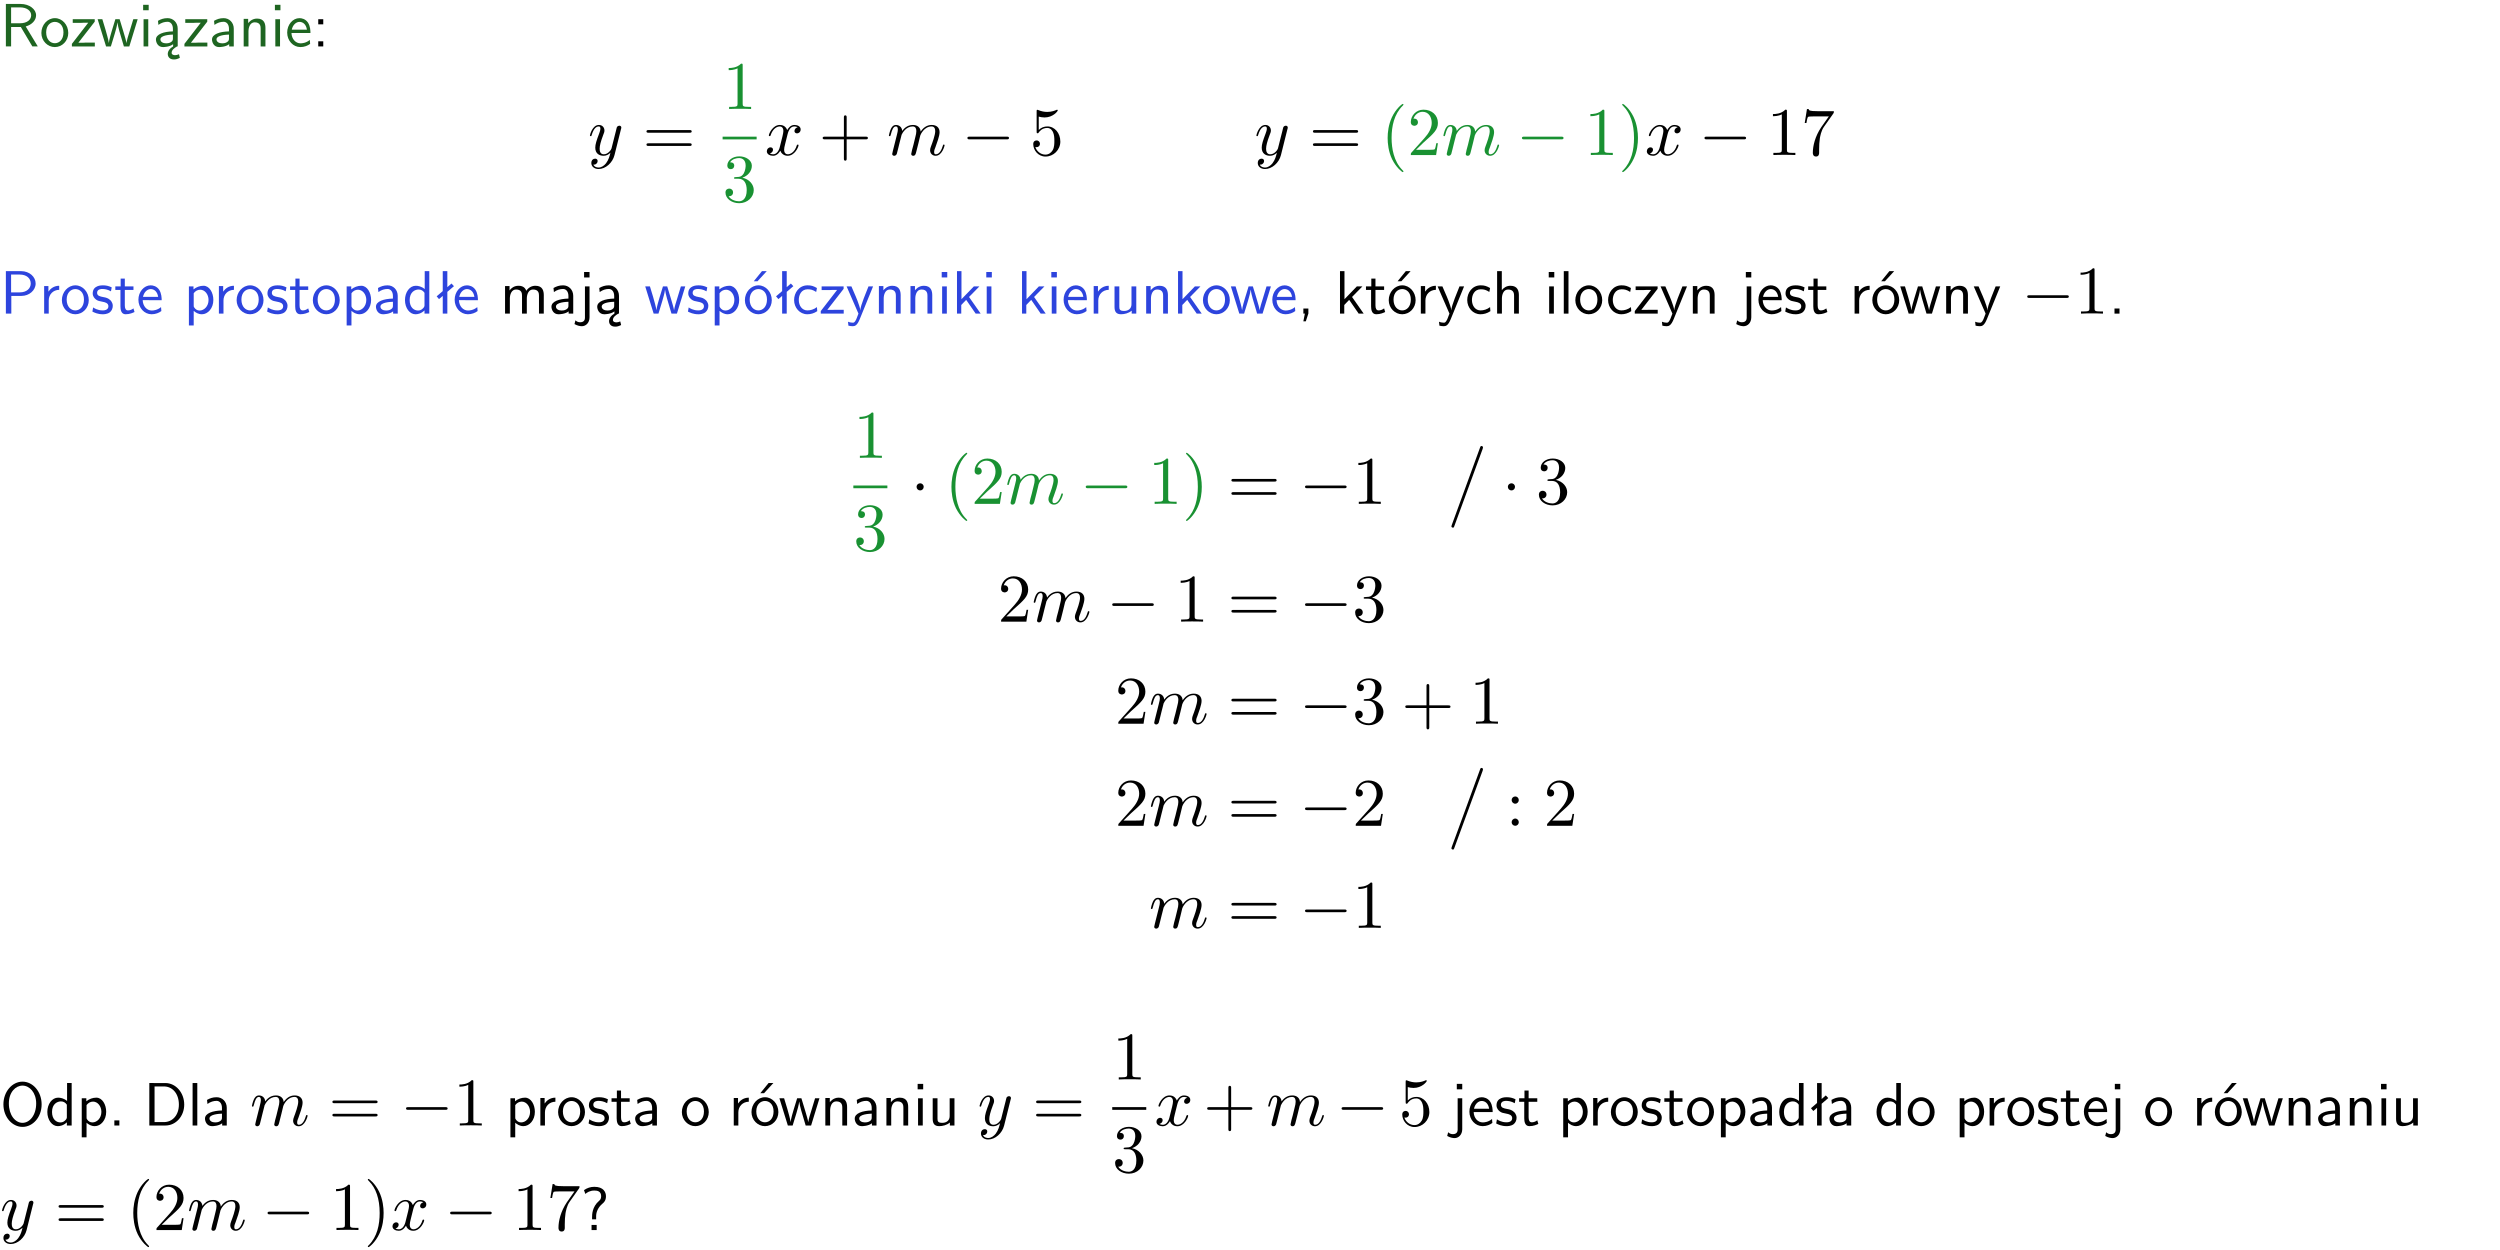 <?xml version="1.0" encoding="UTF-8"?>
<svg width="366pt" height="183pt" version="1.2" viewBox="0 0 366 183" xmlns="http://www.w3.org/2000/svg" xmlns:xlink="http://www.w3.org/1999/xlink">
 <defs>
  <symbol id="glyph0-1" overflow="visible">
   <path d="m3.766-2.922c0.922-0.266 1.516-0.906 1.516-1.641 0-0.875-0.969-1.656-2.266-1.656h-2.156v6.219h0.766v-2.844h1.422l1.688 2.844h0.797zm-2.141-0.469v-2.328h1.297c1.047 0 1.641 0.531 1.641 1.156 0 0.641-0.578 1.172-1.641 1.172z"/>
  </symbol>
  <symbol id="glyph0-2" overflow="visible">
   <path d="m4.203-1.969c0-1.203-0.891-2.172-1.953-2.172-1.109 0-1.984 1-1.984 2.172s0.922 2.062 1.969 2.062c1.078 0 1.969-0.906 1.969-2.062zm-1.969 1.5c-0.625 0-1.266-0.516-1.266-1.594s0.688-1.531 1.266-1.531c0.625 0 1.266 0.469 1.266 1.531s-0.609 1.594-1.266 1.594z"/>
  </symbol>
  <symbol id="glyph0-3" overflow="visible">
   <path d="m3.594-3.625v-0.359h-3.219v0.531h1.25c0.109 0 0.219-0.016 0.328-0.016h0.688l-2.391 3.094v0.375h3.359v-0.562h-1.328c-0.109 0-0.203 0.016-0.312 0.016h-0.766z"/>
  </symbol>
  <symbol id="glyph0-4" overflow="visible">
   <path d="m5.984-3.984h-0.641l-0.578 1.906c-0.109 0.312-0.375 1.203-0.422 1.594-0.031-0.281-0.266-1.078-0.422-1.594l-0.578-1.906h-0.625l-0.516 1.688c-0.094 0.312-0.406 1.344-0.438 1.797-0.047-0.422-0.344-1.438-0.484-1.938l-0.469-1.547h-0.688l1.234 3.984h0.703c0.047-0.141 0.359-1.141 0.562-1.844 0.125-0.422 0.375-1.297 0.391-1.641h0.016c0.016 0.25 0.172 0.875 0.281 1.266l0.656 2.219h0.797z"/>
  </symbol>
  <symbol id="glyph0-5" overflow="visible">
   <path d="m1.469-6.094h-0.812v0.797h0.812zm-0.062 2.109h-0.688v3.984h0.688z"/>
  </symbol>
  <symbol id="glyph0-6" overflow="visible">
   <path d="m2.875-1.188c0 0.172 0 0.391-0.297 0.562-0.266 0.172-0.609 0.172-0.703 0.172-0.438 0-0.828-0.203-0.828-0.578 0-0.625 1.453-0.688 1.828-0.703zm-0.188 2.125c0-0.406 0.375-0.703 0.797-0.938h0.094v-2.594c0-0.906-0.656-1.547-1.484-1.547-0.578 0-0.984 0.156-1.406 0.391l0.062 0.594c0.453-0.328 0.906-0.453 1.344-0.453 0.422 0 0.781 0.359 0.781 1.031v0.375c-1.344 0.031-2.484 0.406-2.484 1.188 0 0.391 0.25 1.109 1.031 1.109 0.125 0 0.969-0.016 1.484-0.422v0.328c-0.453 0.25-0.812 0.688-0.781 1.141 0.016 0.391 0.281 0.766 0.891 0.766 0.297 0 0.516-0.062 0.875-0.234l-0.125-0.531c-0.203 0.094-0.406 0.141-0.594 0.141-0.25-0.031-0.469-0.078-0.484-0.344z"/>
  </symbol>
  <symbol id="glyph0-7" overflow="visible">
   <path d="m3.578-2.594c0-0.906-0.656-1.547-1.484-1.547-0.578 0-0.984 0.156-1.406 0.391l0.062 0.594c0.453-0.328 0.906-0.453 1.344-0.453 0.422 0 0.781 0.359 0.781 1.031v0.375c-1.344 0.031-2.484 0.406-2.484 1.188 0 0.391 0.25 1.109 1.031 1.109 0.125 0 0.969-0.016 1.484-0.422v0.328h0.672zm-0.703 1.406c0 0.172 0 0.391-0.297 0.562-0.266 0.172-0.609 0.172-0.703 0.172-0.438 0-0.828-0.203-0.828-0.578 0-0.625 1.453-0.688 1.828-0.703z"/>
  </symbol>
  <symbol id="glyph0-8" overflow="visible">
   <path d="m3.906-2.672c0-0.594-0.141-1.406-1.234-1.406-0.812 0-1.25 0.609-1.297 0.672v-0.625h-0.656v4.031h0.703v-2.203c0-0.594 0.234-1.328 0.906-1.328 0.859 0 0.875 0.641 0.875 0.922v2.609h0.703z"/>
  </symbol>
  <symbol id="glyph0-9" overflow="visible">
   <path d="m3.719-1.969c0-0.297-0.016-0.969-0.359-1.516-0.375-0.547-0.922-0.656-1.25-0.656-0.984 0-1.797 0.953-1.797 2.109 0 1.188 0.859 2.125 1.938 2.125 0.562 0 1.078-0.203 1.422-0.469l-0.047-0.578c-0.562 0.469-1.156 0.5-1.359 0.5-0.719 0-1.297-0.625-1.328-1.516zm-2.734-0.484c0.141-0.688 0.625-1.141 1.125-1.141 0.469 0 0.969 0.312 1.094 1.141z"/>
  </symbol>
  <symbol id="glyph0-10" overflow="visible">
   <path d="m1.609-3.984h-0.734v0.75h0.734zm-0.734 3.234v0.75h0.734v-0.75z"/>
  </symbol>
  <symbol id="glyph0-11" overflow="visible">
   <path d="m3.156-2.594c1.109 0 2.062-0.812 2.062-1.812 0-0.969-0.891-1.812-2.125-1.812h-2.234v6.219h0.797v-2.594zm-0.266-3.125c1 0 1.609 0.547 1.609 1.312 0 0.703-0.578 1.297-1.609 1.297h-1.266v-2.609z"/>
  </symbol>
  <symbol id="glyph0-12" overflow="visible">
   <path d="m1.406-1.922c0-0.891 0.641-1.547 1.531-1.562v-0.594c-0.797 0-1.297 0.453-1.578 0.859v-0.812h-0.625v4.031h0.672z"/>
  </symbol>
  <symbol id="glyph0-13" overflow="visible">
   <path d="m3.078-3.844c-0.469-0.219-0.828-0.297-1.297-0.297-0.219 0-1.484 0-1.484 1.188 0 0.438 0.266 0.719 0.484 0.891 0.281 0.203 0.469 0.234 0.969 0.328 0.328 0.062 0.844 0.172 0.844 0.656 0 0.609-0.703 0.609-0.844 0.609-0.734 0-1.234-0.328-1.391-0.438l-0.109 0.609c0.281 0.141 0.781 0.391 1.516 0.391 0.156 0 0.641 0 1.031-0.281 0.281-0.219 0.438-0.578 0.438-0.953 0-0.5-0.344-0.812-0.359-0.828-0.344-0.312-0.594-0.375-1.031-0.453-0.5-0.094-0.906-0.188-0.906-0.625 0-0.562 0.641-0.562 0.75-0.562 0.297 0 0.766 0.047 1.281 0.344z"/>
  </symbol>
  <symbol id="glyph0-14" overflow="visible">
   <path d="m1.562-3.469h1.266v-0.516h-1.266v-1.141h-0.609v1.141h-0.781v0.516h0.75v2.406c0 0.531 0.125 1.156 0.75 1.156s1.078-0.219 1.312-0.328l-0.156-0.531c-0.234 0.188-0.516 0.297-0.797 0.297-0.344 0-0.469-0.281-0.469-0.75z"/>
  </symbol>
  <symbol id="glyph0-15" overflow="visible">
   <path d="m1.438-0.406c0.281 0.25 0.672 0.5 1.203 0.5 0.875 0 1.672-0.875 1.672-2.094 0-1.078-0.578-2.078-1.438-2.078-0.531 0-1.047 0.188-1.469 0.531v-0.438h-0.672v5.719h0.703zm0-2.578c0.219-0.312 0.562-0.516 0.953-0.516 0.672 0 1.219 0.672 1.219 1.5 0 0.922-0.641 1.547-1.312 1.547-0.344 0-0.594-0.172-0.766-0.422-0.094-0.125-0.094-0.141-0.094-0.312z"/>
  </symbol>
  <symbol id="glyph0-16" overflow="visible">
   <path d="m3.891-6.219h-0.672v2.625c-0.469-0.391-0.969-0.484-1.312-0.484-0.891 0-1.578 0.938-1.578 2.094 0 1.172 0.688 2.078 1.531 2.078 0.297 0 0.828-0.078 1.328-0.562v0.469h0.703zm-0.703 4.969c0 0.125 0 0.297-0.297 0.547-0.203 0.188-0.422 0.25-0.656 0.25-0.562 0-1.219-0.422-1.219-1.531 0-1.188 0.781-1.547 1.312-1.547 0.391 0 0.672 0.203 0.859 0.484z"/>
  </symbol>
  <symbol id="glyph0-17" overflow="visible">
   <path d="m2.516-4.406-0.609 0.531v-2.344h-0.672v2.922l-0.891 0.766 0.344 0.406 0.547-0.469v2.594h0.672v-3.188l0.969-0.828z"/>
  </symbol>
  <symbol id="glyph0-18" overflow="visible">
   <path d="m6.391-2.672c0-0.609-0.141-1.406-1.219-1.406-0.547 0-1.016 0.25-1.344 0.734-0.234-0.688-0.859-0.734-1.141-0.734-0.656 0-1.078 0.359-1.312 0.688v-0.641h-0.656v4.031h0.703v-2.203c0-0.609 0.25-1.328 0.906-1.328 0.844 0 0.875 0.578 0.875 0.922v2.609h0.703v-2.203c0-0.609 0.25-1.328 0.906-1.328 0.844 0 0.875 0.578 0.875 0.922v2.609h0.703z"/>
  </symbol>
  <symbol id="glyph0-19" overflow="visible">
   <path d="m1.656-6.094h-0.797v0.797h0.797zm-2.203 7.625c0.438 0.25 0.844 0.312 1.078 0.312 0.562 0 1.125-0.469 1.125-1.312v-4.516h-0.672v4.594c0 0.578-0.453 0.656-0.703 0.656-0.266 0-0.5-0.094-0.688-0.281z"/>
  </symbol>
  <symbol id="glyph0-20" overflow="visible">
   <path d="m4.203-1.969c0-1.203-0.891-2.172-1.953-2.172-1.109 0-1.984 1-1.984 2.172s0.922 2.062 1.969 2.062c1.078 0 1.969-0.906 1.969-2.062zm-1.969 1.5c-0.625 0-1.266-0.516-1.266-1.594s0.688-1.531 1.266-1.531c0.625 0 1.266 0.469 1.266 1.531s-0.609 1.594-1.266 1.594zm1.234-5.75h-0.703l-1.203 1.484h0.547z"/>
  </symbol>
  <symbol id="glyph0-21" overflow="visible">
   <path d="m3.672-3.75c-0.531-0.297-0.828-0.391-1.375-0.391-1.25 0-1.969 1.094-1.969 2.156 0 1.109 0.812 2.078 1.938 2.078 0.484 0 0.969-0.125 1.453-0.453l-0.047-0.594c-0.469 0.359-0.953 0.484-1.406 0.484-0.734 0-1.25-0.656-1.25-1.531 0-0.703 0.344-1.562 1.297-1.562 0.453 0 0.766 0.078 1.25 0.391z"/>
  </symbol>
  <symbol id="glyph0-22" overflow="visible">
   <path d="m4-3.984h-0.672c-1.172 2.859-1.188 3.266-1.188 3.469h-0.016c-0.047-0.594-0.766-2.266-0.812-2.344l-0.484-1.125h-0.703l1.734 3.984c-0.094 0.281-0.281 0.719-0.312 0.812-0.234 0.516-0.391 0.516-0.516 0.516-0.141 0-0.438-0.031-0.703-0.141l0.062 0.578c0.188 0.047 0.438 0.078 0.641 0.078 0.312 0 0.641-0.109 1.016-1.031z"/>
  </symbol>
  <symbol id="glyph0-23" overflow="visible">
   <path d="m2.516-2.438 1.516-1.547h-0.812l-1.812 1.875v-4.109h-0.656v6.219h0.625v-1.266l0.719-0.75 1.391 2.016h0.734z"/>
  </symbol>
  <symbol id="glyph0-24" overflow="visible">
   <path d="m3.906-3.984h-0.703v2.609c0 0.672-0.5 0.984-1.078 0.984-0.641 0-0.703-0.234-0.703-0.625v-2.969h-0.703v3c0 0.656 0.219 1.078 0.953 1.078 0.484 0 1.125-0.141 1.562-0.531v0.438h0.672z"/>
  </symbol>
  <symbol id="glyph0-25" overflow="visible">
   <path d="m1.609-0.016v-0.734h-0.734v0.75h0.219l-0.219 1.125h0.359z"/>
  </symbol>
  <symbol id="glyph0-26" overflow="visible">
   <path d="m3.906-2.672c0-0.594-0.141-1.406-1.234-1.406-0.562 0-0.984 0.281-1.266 0.641v-2.781h-0.688v6.219h0.703v-2.203c0-0.594 0.234-1.328 0.906-1.328 0.859 0 0.875 0.641 0.875 0.922v2.609h0.703z"/>
  </symbol>
  <symbol id="glyph0-27" overflow="visible">
   <path d="m1.406-6.219h-0.688v6.219h0.688z"/>
  </symbol>
  <symbol id="glyph0-28" overflow="visible">
   <path d="m1.609-0.75h-0.734v0.75h0.734z"/>
  </symbol>
  <symbol id="glyph0-29" overflow="visible">
   <path d="m6.094-3.094c0-1.891-1.297-3.328-2.797-3.328-1.516 0-2.797 1.469-2.797 3.328 0 1.906 1.328 3.297 2.797 3.297 1.5 0 2.797-1.406 2.797-3.297zm-2.797 2.703c-1.047 0-2-1.109-2-2.844 0-1.641 0.984-2.609 2-2.609 1.031 0 2 1.016 2 2.609 0 1.75-0.969 2.844-2 2.844z"/>
  </symbol>
  <symbol id="glyph0-30" overflow="visible">
   <path d="m0.859-6.219v6.219h2.359c1.531 0 2.75-1.359 2.75-3.062 0-1.734-1.219-3.156-2.766-3.156zm0.766 5.719v-5.219h1.375c1.266 0 2.188 1.078 2.188 2.656 0 1.531-0.922 2.562-2.188 2.562z"/>
  </symbol>
  <symbol id="glyph0-31" overflow="visible">
   <path d="m2.281-2.047c0-0.625 0.312-1.297 0.922-1.812 0.172-0.141 0.516-0.422 0.516-1.078 0-0.609-0.359-1.391-1.703-1.391-0.547 0-1.031 0.156-1.516 0.484l0.203 0.562c0.219-0.203 0.656-0.5 1.312-0.5 0.422 0 1 0.078 1 0.844 0 0.406-0.188 0.562-0.312 0.672-1.016 0.875-1.016 2.016-1.016 2.406v0.297h0.594zm-0.672 2.047h0.75v-0.75h-0.75z"/>
  </symbol>
  <symbol id="glyph1-1" overflow="visible">
   <path d="m4.844-3.797c0.047-0.141 0.047-0.156 0.047-0.234 0-0.172-0.141-0.266-0.297-0.266-0.094 0-0.25 0.062-0.344 0.203-0.016 0.062-0.109 0.359-0.141 0.547-0.078 0.25-0.141 0.531-0.203 0.797l-0.453 1.797c-0.031 0.141-0.469 0.844-1.125 0.844-0.5 0-0.609-0.438-0.609-0.812 0-0.453 0.172-1.078 0.5-1.953 0.156-0.406 0.203-0.516 0.203-0.719 0-0.438-0.312-0.812-0.812-0.812-0.953 0-1.312 1.453-1.312 1.531 0 0.109 0.094 0.109 0.109 0.109 0.109 0 0.109-0.031 0.156-0.188 0.281-0.938 0.672-1.234 1.016-1.234 0.078 0 0.25 0 0.25 0.312 0 0.25-0.109 0.516-0.172 0.703-0.406 1.062-0.578 1.625-0.578 2.094 0 0.891 0.625 1.188 1.219 1.188 0.391 0 0.719-0.172 1-0.453-0.125 0.516-0.25 1.016-0.641 1.547-0.266 0.328-0.641 0.625-1.094 0.625-0.141 0-0.594-0.031-0.766-0.422 0.156 0 0.297 0 0.422-0.125 0.109-0.078 0.203-0.219 0.203-0.406 0-0.312-0.266-0.344-0.359-0.344-0.234 0-0.562 0.156-0.562 0.641 0 0.5 0.438 0.875 1.062 0.875 1.016 0 2.047-0.906 2.328-2.031z"/>
  </symbol>
  <symbol id="glyph1-2" overflow="visible">
   <path d="m3.328-3.016c0.062-0.25 0.297-1.172 0.984-1.172 0.047 0 0.297 0 0.5 0.125-0.281 0.062-0.469 0.297-0.469 0.547 0 0.156 0.109 0.344 0.375 0.344 0.219 0 0.531-0.172 0.531-0.578 0-0.516-0.578-0.656-0.922-0.656-0.578 0-0.922 0.531-1.047 0.75-0.25-0.656-0.781-0.75-1.078-0.75-1.031 0-1.609 1.281-1.609 1.531 0 0.109 0.109 0.109 0.125 0.109 0.078 0 0.109-0.031 0.125-0.109 0.344-1.062 1-1.312 1.344-1.312 0.188 0 0.531 0.094 0.531 0.672 0 0.312-0.172 0.969-0.531 2.375-0.156 0.609-0.516 1.031-0.953 1.031-0.062 0-0.281 0-0.5-0.125 0.25-0.062 0.469-0.266 0.469-0.547 0-0.266-0.219-0.344-0.359-0.344-0.312 0-0.547 0.25-0.547 0.578 0 0.453 0.484 0.656 0.922 0.656 0.672 0 1.031-0.703 1.047-0.75 0.125 0.359 0.484 0.75 1.078 0.75 1.031 0 1.594-1.281 1.594-1.531 0-0.109-0.078-0.109-0.109-0.109-0.094 0-0.109 0.047-0.141 0.109-0.328 1.078-1 1.312-1.312 1.312-0.391 0-0.547-0.312-0.547-0.656 0-0.219 0.047-0.438 0.156-0.875z"/>
  </symbol>
  <symbol id="glyph1-3" overflow="visible">
   <path d="m0.875-0.594c-0.031 0.156-0.094 0.391-0.094 0.438 0 0.172 0.141 0.266 0.297 0.266 0.125 0 0.297-0.078 0.375-0.281 0-0.016 0.125-0.484 0.188-0.734 0.062-0.297 0.141-0.594 0.219-0.891 0.047-0.234 0.109-0.453 0.172-0.672 0.031-0.172 0.109-0.469 0.125-0.5 0.141-0.312 0.672-1.219 1.625-1.219 0.453 0 0.531 0.375 0.531 0.703 0 0.25-0.062 0.531-0.141 0.828-0.125 0.5-0.172 0.703-0.281 1.156-0.109 0.359-0.109 0.422-0.203 0.75-0.031 0.203-0.125 0.547-0.125 0.594 0 0.172 0.141 0.266 0.281 0.266 0.312 0 0.375-0.25 0.453-0.562 0.141-0.562 0.516-2.016 0.594-2.406 0.031-0.125 0.562-1.328 1.656-1.328 0.422 0 0.531 0.344 0.531 0.703 0 0.562-0.422 1.703-0.625 2.234-0.078 0.234-0.125 0.344-0.125 0.547 0 0.469 0.344 0.812 0.812 0.812 0.938 0 1.312-1.453 1.312-1.531 0-0.109-0.094-0.109-0.125-0.109-0.094 0-0.094 0.031-0.141 0.188-0.156 0.531-0.469 1.234-1.016 1.234-0.172 0-0.25-0.094-0.25-0.328 0-0.25 0.094-0.484 0.188-0.703 0.188-0.531 0.609-1.625 0.609-2.203 0-0.641-0.406-1.062-1.156-1.062-0.734 0-1.25 0.438-1.625 0.969 0-0.125-0.031-0.469-0.312-0.703-0.25-0.219-0.562-0.266-0.812-0.266-0.906 0-1.391 0.641-1.562 0.875-0.047-0.578-0.469-0.875-0.922-0.875s-0.641 0.391-0.734 0.562c-0.172 0.359-0.297 0.938-0.297 0.969 0 0.109 0.094 0.109 0.109 0.109 0.109 0 0.109-0.016 0.172-0.234 0.172-0.703 0.375-1.188 0.734-1.188 0.156 0 0.297 0.078 0.297 0.453 0 0.219-0.031 0.328-0.156 0.844z"/>
  </symbol>
  <symbol id="glyph2-1" overflow="visible">
   <path d="m6.844-3.266c0.156 0 0.344 0 0.344-0.188 0-0.203-0.188-0.203-0.328-0.203h-5.969c-0.141 0-0.328 0-0.328 0.203 0 0.188 0.188 0.188 0.328 0.188zm0.016 1.938c0.141 0 0.328 0 0.328-0.203 0-0.188-0.188-0.188-0.344-0.188h-5.953c-0.141 0-0.328 0-0.328 0.188 0 0.203 0.188 0.203 0.328 0.203z"/>
  </symbol>
  <symbol id="glyph2-2" overflow="visible">
   <path d="m2.938-6.375c0-0.25 0-0.266-0.234-0.266-0.625 0.641-1.5 0.641-1.812 0.641v0.312c0.203 0 0.781 0 1.297-0.266v5.172c0 0.359-0.031 0.469-0.922 0.469h-0.312v0.312c0.344-0.031 1.203-0.031 1.609-0.031 0.391 0 1.266 0 1.609 0.031v-0.312h-0.312c-0.906 0-0.922-0.109-0.922-0.469z"/>
  </symbol>
  <symbol id="glyph2-3" overflow="visible">
   <path d="m2.891-3.516c0.812-0.266 1.391-0.953 1.391-1.75 0-0.812-0.875-1.375-1.828-1.375-1 0-1.766 0.594-1.766 1.359 0 0.328 0.219 0.516 0.516 0.516s0.5-0.219 0.5-0.516c0-0.484-0.469-0.484-0.609-0.484 0.297-0.5 0.953-0.625 1.312-0.625 0.422 0 0.969 0.219 0.969 1.109 0 0.125-0.031 0.703-0.281 1.141-0.297 0.484-0.641 0.516-0.891 0.516-0.078 0.016-0.312 0.031-0.391 0.031-0.078 0.016-0.141 0.031-0.141 0.125 0 0.109 0.062 0.109 0.234 0.109h0.438c0.812 0 1.188 0.672 1.188 1.656 0 1.359-0.688 1.641-1.125 1.641s-1.188-0.172-1.531-0.75c0.344 0.047 0.656-0.172 0.656-0.547 0-0.359-0.266-0.562-0.547-0.562-0.25 0-0.562 0.141-0.562 0.578 0 0.906 0.922 1.562 2.016 1.562 1.219 0 2.125-0.906 2.125-1.922 0-0.812-0.641-1.594-1.672-1.812z"/>
  </symbol>
  <symbol id="glyph2-4" overflow="visible">
   <path d="m4.078-2.297h2.781c0.141 0 0.328 0 0.328-0.203 0-0.188-0.188-0.188-0.328-0.188h-2.781v-2.797c0-0.141 0-0.328-0.203-0.328s-0.203 0.188-0.203 0.328v2.797h-2.781c-0.141 0-0.328 0-0.328 0.188 0 0.203 0.188 0.203 0.328 0.203h2.781v2.797c0 0.141 0 0.328 0.203 0.328s0.203-0.188 0.203-0.328z"/>
  </symbol>
  <symbol id="glyph2-5" overflow="visible">
   <path d="m4.469-2c0-1.188-0.812-2.188-1.891-2.188-0.469 0-0.906 0.156-1.266 0.516v-1.953c0.203 0.062 0.531 0.125 0.844 0.125 1.234 0 1.938-0.906 1.938-1.031 0-0.062-0.031-0.109-0.109-0.109 0 0-0.031 0-0.078 0.031-0.203 0.094-0.688 0.297-1.359 0.297-0.391 0-0.859-0.078-1.328-0.281-0.078-0.031-0.094-0.031-0.109-0.031-0.109 0-0.109 0.078-0.109 0.234v2.953c0 0.172 0 0.25 0.141 0.25 0.078 0 0.094-0.016 0.141-0.078 0.109-0.156 0.469-0.703 1.281-0.703 0.516 0 0.766 0.453 0.844 0.641 0.156 0.375 0.188 0.75 0.188 1.25 0 0.359 0 0.953-0.25 1.375-0.234 0.391-0.609 0.641-1.062 0.641-0.719 0-1.297-0.531-1.469-1.109 0.031 0 0.062 0.016 0.172 0.016 0.328 0 0.5-0.25 0.5-0.484 0-0.25-0.172-0.5-0.5-0.5-0.141 0-0.484 0.078-0.484 0.531 0 0.859 0.688 1.828 1.797 1.828 1.156 0 2.172-0.953 2.172-2.219z"/>
  </symbol>
  <symbol id="glyph2-6" overflow="visible">
   <path d="m3.297 2.391c0-0.031 0-0.047-0.172-0.219-1.234-1.25-1.562-3.141-1.562-4.672 0-1.734 0.375-3.469 1.609-4.703 0.125-0.125 0.125-0.141 0.125-0.172 0-0.078-0.031-0.109-0.094-0.109-0.109 0-1 0.688-1.594 1.953-0.5 1.094-0.625 2.203-0.625 3.031 0 0.781 0.109 1.984 0.656 3.125 0.609 1.219 1.453 1.875 1.562 1.875 0.062 0 0.094-0.031 0.094-0.109z"/>
  </symbol>
  <symbol id="glyph2-7" overflow="visible">
   <path d="m4.469-1.734h-0.234c-0.062 0.297-0.125 0.734-0.234 0.891-0.062 0.078-0.719 0.078-0.938 0.078h-1.797l1.062-1.031c1.547-1.375 2.141-1.906 2.141-2.906 0-1.141-0.891-1.938-2.109-1.938-1.125 0-1.859 0.922-1.859 1.812 0 0.547 0.5 0.547 0.531 0.547 0.172 0 0.516-0.109 0.516-0.531 0-0.25-0.188-0.516-0.531-0.516-0.078 0-0.094 0-0.125 0.016 0.219-0.656 0.766-1.016 1.344-1.016 0.906 0 1.328 0.812 1.328 1.625 0 0.797-0.484 1.578-1.047 2.203l-1.906 2.125c-0.109 0.109-0.109 0.141-0.109 0.375h3.703z"/>
  </symbol>
  <symbol id="glyph2-8" overflow="visible">
   <path d="m2.875-2.5c0-0.766-0.109-1.969-0.656-3.109-0.594-1.219-1.453-1.875-1.547-1.875-0.062 0-0.109 0.047-0.109 0.109 0 0.031 0 0.047 0.188 0.234 0.984 0.984 1.547 2.562 1.547 4.641 0 1.719-0.359 3.469-1.594 4.719-0.141 0.125-0.141 0.141-0.141 0.172 0 0.062 0.047 0.109 0.109 0.109 0.094 0 1-0.688 1.578-1.953 0.516-1.094 0.625-2.203 0.625-3.047z"/>
  </symbol>
  <symbol id="glyph2-9" overflow="visible">
   <path d="m4.75-6.078c0.078-0.109 0.078-0.125 0.078-0.344h-2.422c-1.203 0-1.234-0.125-1.266-0.312h-0.25l-0.328 2.047h0.25c0.031-0.156 0.109-0.781 0.25-0.906 0.062-0.062 0.844-0.062 0.969-0.062h2.062c-0.109 0.156-0.891 1.25-1.109 1.578-0.906 1.344-1.234 2.734-1.234 3.75 0 0.094 0 0.547 0.469 0.547 0.453 0 0.453-0.453 0.453-0.547v-0.516c0-0.547 0.031-1.094 0.109-1.625 0.047-0.234 0.172-1.094 0.625-1.703z"/>
  </symbol>
  <symbol id="glyph2-10" overflow="visible">
   <path d="m1.906-3.766c0-0.297-0.234-0.531-0.516-0.531-0.297 0-0.531 0.234-0.531 0.531 0 0.281 0.234 0.531 0.531 0.531 0.281 0 0.516-0.25 0.516-0.531zm0 3.234c0-0.281-0.234-0.531-0.516-0.531-0.297 0-0.531 0.25-0.531 0.531 0 0.297 0.234 0.531 0.531 0.531 0.281 0 0.516-0.234 0.516-0.531z"/>
  </symbol>
  <symbol id="glyph3-1" overflow="visible">
   <path d="m6.594-2.297c0.141 0 0.328 0 0.328-0.203 0-0.188-0.188-0.188-0.328-0.188h-5.438c-0.141 0-0.328 0-0.328 0.188 0 0.203 0.188 0.203 0.328 0.203z"/>
  </symbol>
  <symbol id="glyph3-2" overflow="visible">
   <path d="m1.906-2.5c0-0.281-0.234-0.516-0.516-0.516-0.297 0-0.531 0.234-0.531 0.516 0 0.297 0.234 0.531 0.531 0.531 0.281 0 0.516-0.234 0.516-0.531z"/>
  </symbol>
  <symbol id="glyph4-1" overflow="visible">
   <path d="m5.141 0.016c0.047-0.156 0.047-0.188 0.047-0.203 0-0.078-0.047-0.219-0.219-0.219-0.141 0-0.156 0.094-0.219 0.25l-4.125 11.297c-0.062 0.156-0.062 0.188-0.062 0.203 0 0.078 0.062 0.203 0.219 0.203 0.141 0 0.172-0.078 0.219-0.25z"/>
  </symbol>
  <clipPath id="clip1">
   <path d="m0 0h365.67v1h-365.67z"/>
  </clipPath>
 </defs>
 <g id="surface1">
  <g fill="#1e6521">
   <use y="6.798" xlink:href="#glyph0-1"/>
   <use x="5.791" y="6.798" xlink:href="#glyph0-2"/>
   <use x="10.274" y="6.798" xlink:href="#glyph0-3"/>
   <use x="14.171" y="6.798" xlink:href="#glyph0-4"/>
   <use x="20.298" y="6.798" xlink:href="#glyph0-5"/>
   <use x="22.44" y="6.798" xlink:href="#glyph0-6"/>
   <use x="26.749" y="6.798" xlink:href="#glyph0-3"/>
   <use x="30.647" y="6.798" xlink:href="#glyph0-7"/>
   <use x="34.956" y="6.798" xlink:href="#glyph0-8"/>
   <use x="39.589" y="6.798" xlink:href="#glyph0-5"/>
   <use x="41.731" y="6.798" xlink:href="#glyph0-9"/>
  </g>
  <g>
   <use x="45.716" y="6.798" xlink:href="#glyph0-10"/>
   <use x="86.069" y="22.697" xlink:href="#glyph1-1"/>
   <use x="94.078" y="22.697" xlink:href="#glyph2-1"/>
  </g>
  <g fill="#199132">
   <use x="105.789" y="15.958" xlink:href="#glyph2-2"/>
  </g>
  <path transform="matrix(1 0 0 -1 105.79 20.207)" d="m6.25e-5 -3.125e-5h4.981" fill="none" stroke="#199132" stroke-miterlimit="10" stroke-width=".398"/>
  <g fill="#199132">
   <use x="105.789" y="29.531" xlink:href="#glyph2-3"/>
  </g>
  <g>
   <use x="111.966" y="22.697" xlink:href="#glyph1-2"/>
   <use x="119.874" y="22.697" xlink:href="#glyph2-4"/>
   <use x="129.837" y="22.697" xlink:href="#glyph1-3"/>
   <use x="140.798" y="22.697" xlink:href="#glyph3-1"/>
   <use x="150.761" y="22.697" xlink:href="#glyph2-5"/>
   <use x="183.637" y="22.697" xlink:href="#glyph1-1"/>
   <use x="191.647" y="22.697" xlink:href="#glyph2-1"/>
  </g>
  <g fill="#199132">
   <use x="202.166" y="22.697" xlink:href="#glyph2-6"/>
   <use x="206.04" y="22.697" xlink:href="#glyph2-7"/>
   <use x="211.018" y="22.697" xlink:href="#glyph1-3"/>
   <use x="221.98" y="22.697" xlink:href="#glyph3-1"/>
   <use x="231.942" y="22.697" xlink:href="#glyph2-2"/>
   <use x="236.923" y="22.697" xlink:href="#glyph2-8"/>
  </g>
  <g>
   <use x="240.798" y="22.697" xlink:href="#glyph1-2"/>
   <use x="248.706" y="22.697" xlink:href="#glyph3-1"/>
   <use x="258.668" y="22.697" xlink:href="#glyph2-2"/>
   <use x="263.649" y="22.697" xlink:href="#glyph2-9"/>
  </g>
  <g fill="#2d44dd">
   <use y="45.914" xlink:href="#glyph0-11"/>
   <use x="5.729" y="45.914" xlink:href="#glyph0-12"/>
   <use x="8.792" y="45.914" xlink:href="#glyph0-2"/>
   <use x="13.276" y="45.914" xlink:href="#glyph0-13"/>
   <use x="16.712" y="45.914" xlink:href="#glyph0-14"/>
   <use x="19.95" y="45.914" xlink:href="#glyph0-9"/>
   <use x="26.921" y="45.914" xlink:href="#glyph0-15"/>
   <use x="31.312" y="45.914" xlink:href="#glyph0-12"/>
   <use x="34.375" y="45.914" xlink:href="#glyph0-2"/>
   <use x="38.859" y="45.914" xlink:href="#glyph0-13"/>
   <use x="42.295" y="45.914" xlink:href="#glyph0-14"/>
   <use x="45.533" y="45.914" xlink:href="#glyph0-2"/>
   <use x="50.016" y="45.914" xlink:href="#glyph0-15"/>
   <use x="54.649" y="45.914" xlink:href="#glyph0-7"/>
   <use x="58.959" y="45.914" xlink:href="#glyph0-16"/>
   <use x="63.583" y="45.914" xlink:href="#glyph0-17"/>
   <use x="66.249" y="45.914" xlink:href="#glyph0-9"/>
  </g>
  <g>
   <use x="73.22" y="45.914" xlink:href="#glyph0-18"/>
   <use x="80.343" y="45.914" xlink:href="#glyph0-7"/>
   <use x="84.652" y="45.914" xlink:href="#glyph0-19"/>
   <use x="87.043" y="45.914" xlink:href="#glyph0-6"/>
  </g>
  <g fill="#2d44dd">
   <use x="94.338" y="45.914" xlink:href="#glyph0-4"/>
   <use x="100.465" y="45.914" xlink:href="#glyph0-13"/>
   <use x="103.902" y="45.914" xlink:href="#glyph0-15"/>
   <use x="108.786" y="45.914" xlink:href="#glyph0-20"/>
   <use x="113.269" y="45.914" xlink:href="#glyph0-17"/>
   <use x="115.927" y="45.914" xlink:href="#glyph0-21"/>
   <use x="119.911" y="45.914" xlink:href="#glyph0-3"/>
   <use x="123.818" y="45.914" xlink:href="#glyph0-22"/>
   <use x="127.952" y="45.914" xlink:href="#glyph0-8"/>
   <use x="132.576" y="45.914" xlink:href="#glyph0-8"/>
   <use x="137.209" y="45.914" xlink:href="#glyph0-5"/>
   <use x="139.351" y="45.914" xlink:href="#glyph0-23"/>
   <use x="143.735" y="45.914" xlink:href="#glyph0-5"/>
   <use x="148.872" y="45.914" xlink:href="#glyph0-23"/>
   <use x="153.256" y="45.914" xlink:href="#glyph0-5"/>
   <use x="155.398" y="45.914" xlink:href="#glyph0-9"/>
   <use x="159.382" y="45.914" xlink:href="#glyph0-12"/>
   <use x="162.446" y="45.914" xlink:href="#glyph0-24"/>
   <use x="167.079" y="45.914" xlink:href="#glyph0-8"/>
   <use x="171.712" y="45.914" xlink:href="#glyph0-23"/>
   <use x="175.845" y="45.914" xlink:href="#glyph0-2"/>
   <use x="180.077" y="45.914" xlink:href="#glyph0-4"/>
   <use x="185.952" y="45.914" xlink:href="#glyph0-9"/>
  </g>
  <g>
   <use x="189.937" y="45.914" xlink:href="#glyph0-25"/>
   <use x="195.423" y="45.914" xlink:href="#glyph0-23"/>
   <use x="199.806" y="45.914" xlink:href="#glyph0-14"/>
   <use x="203.044" y="45.914" xlink:href="#glyph0-20"/>
   <use x="207.276" y="45.914" xlink:href="#glyph0-12"/>
   <use x="210.34" y="45.914" xlink:href="#glyph0-22"/>
   <use x="214.474" y="45.914" xlink:href="#glyph0-21"/>
   <use x="218.459" y="45.914" xlink:href="#glyph0-26"/>
   <use x="226.078" y="45.914" xlink:href="#glyph0-5"/>
   <use x="228.22" y="45.914" xlink:href="#glyph0-27"/>
   <use x="230.362" y="45.914" xlink:href="#glyph0-2"/>
   <use x="235.096" y="45.914" xlink:href="#glyph0-21"/>
   <use x="239.081" y="45.914" xlink:href="#glyph0-3"/>
   <use x="242.979" y="45.914" xlink:href="#glyph0-22"/>
   <use x="247.113" y="45.914" xlink:href="#glyph0-8"/>
   <use x="254.732" y="45.914" xlink:href="#glyph0-19"/>
   <use x="257.123" y="45.914" xlink:href="#glyph0-9"/>
   <use x="261.108" y="45.914" xlink:href="#glyph0-13"/>
   <use x="264.545" y="45.914" xlink:href="#glyph0-14"/>
   <use x="270.777" y="45.914" xlink:href="#glyph0-12"/>
   <use x="273.841" y="45.914" xlink:href="#glyph0-20"/>
   <use x="278.073" y="45.914" xlink:href="#glyph0-4"/>
   <use x="284.2" y="45.914" xlink:href="#glyph0-8"/>
   <use x="288.833" y="45.914" xlink:href="#glyph0-22"/>
   <use x="295.956" y="45.914" xlink:href="#glyph3-1"/>
   <use x="303.704" y="45.914" xlink:href="#glyph2-2"/>
   <use x="308.686" y="45.914" xlink:href="#glyph0-28"/>
  </g>
  <g fill="#199132">
   <use x="124.934" y="67.03" xlink:href="#glyph2-2"/>
  </g>
  <path transform="matrix(1 0 0 -1 124.93 71.279)" d="m-4.0625e-4 0.002h4.981" fill="none" stroke="#199132" stroke-miterlimit="10" stroke-width=".398"/>
  <g fill="#199132">
   <use x="124.934" y="80.603" xlink:href="#glyph2-3"/>
  </g>
  <g>
   <use x="133.325" y="73.769" xlink:href="#glyph3-2"/>
  </g>
  <g fill="#199132">
   <use x="138.306" y="73.769" xlink:href="#glyph2-6"/>
   <use x="142.18" y="73.769" xlink:href="#glyph2-7"/>
   <use x="147.162" y="73.769" xlink:href="#glyph1-3"/>
   <use x="158.123" y="73.769" xlink:href="#glyph3-1"/>
   <use x="168.086" y="73.769" xlink:href="#glyph2-2"/>
   <use x="173.067" y="73.769" xlink:href="#glyph2-8"/>
  </g>
  <g>
   <use x="179.711" y="73.769" xlink:href="#glyph2-1"/>
   <use x="190.225" y="73.769" xlink:href="#glyph3-1"/>
   <use x="197.974" y="73.769" xlink:href="#glyph2-2"/>
   <use x="211.921" y="65.7" xlink:href="#glyph4-1"/>
   <use x="219.891" y="73.769" xlink:href="#glyph3-2"/>
   <use x="224.873" y="73.769" xlink:href="#glyph2-3"/>
   <use x="146.055" y="91.009" xlink:href="#glyph2-7"/>
   <use x="151.036" y="91.009" xlink:href="#glyph1-3"/>
   <use x="161.997" y="91.009" xlink:href="#glyph3-1"/>
   <use x="171.96" y="91.009" xlink:href="#glyph2-2"/>
   <use x="179.711" y="91.009" xlink:href="#glyph2-1"/>
   <use x="190.225" y="91.009" xlink:href="#glyph3-1"/>
   <use x="197.974" y="91.009" xlink:href="#glyph2-3"/>
   <use x="163.213" y="105.953" xlink:href="#glyph2-7"/>
   <use x="168.194" y="105.953" xlink:href="#glyph1-3"/>
   <use x="179.709" y="105.953" xlink:href="#glyph2-1"/>
   <use x="190.225" y="105.953" xlink:href="#glyph3-1"/>
   <use x="197.974" y="105.953" xlink:href="#glyph2-3"/>
   <use x="205.167" y="105.953" xlink:href="#glyph2-4"/>
   <use x="215.128" y="105.953" xlink:href="#glyph2-2"/>
   <use x="163.213" y="120.897" xlink:href="#glyph2-7"/>
   <use x="168.194" y="120.897" xlink:href="#glyph1-3"/>
   <use x="179.709" y="120.897" xlink:href="#glyph2-1"/>
   <use x="190.225" y="120.897" xlink:href="#glyph3-1"/>
   <use x="197.974" y="120.897" xlink:href="#glyph2-7"/>
   <use x="211.921" y="112.827" xlink:href="#glyph4-1"/>
   <use x="220.445" y="120.897" xlink:href="#glyph2-10"/>
   <use x="225.982" y="120.897" xlink:href="#glyph2-7"/>
   <use x="168.194" y="135.841" xlink:href="#glyph1-3"/>
   <use x="179.709" y="135.841" xlink:href="#glyph2-1"/>
   <use x="190.225" y="135.841" xlink:href="#glyph3-1"/>
   <use x="197.974" y="135.841" xlink:href="#glyph2-2"/>
   <use y="164.775" xlink:href="#glyph0-29"/>
   <use x="6.6" y="164.775" xlink:href="#glyph0-16"/>
   <use x="11.233" y="164.775" xlink:href="#glyph0-15"/>
   <use x="15.866" y="164.775" xlink:href="#glyph0-28"/>
   <use x="21.002" y="164.775" xlink:href="#glyph0-30"/>
   <use x="27.478" y="164.775" xlink:href="#glyph0-27"/>
   <use x="29.62" y="164.775" xlink:href="#glyph0-7"/>
   <use x="36.582" y="164.775" xlink:href="#glyph1-3"/>
   <use x="48.096" y="164.775" xlink:href="#glyph2-1"/>
   <use x="58.612" y="164.775" xlink:href="#glyph3-1"/>
   <use x="66.361" y="164.775" xlink:href="#glyph2-2"/>
   <use x="73.992" y="164.775" xlink:href="#glyph0-15"/>
   <use x="78.374" y="164.775" xlink:href="#glyph0-12"/>
   <use x="81.438" y="164.775" xlink:href="#glyph0-2"/>
   <use x="85.921" y="164.775" xlink:href="#glyph0-13"/>
   <use x="89.358" y="164.775" xlink:href="#glyph0-14"/>
   <use x="92.595" y="164.775" xlink:href="#glyph0-7"/>
   <use x="99.559" y="164.775" xlink:href="#glyph0-2"/>
   <use x="106.687" y="164.775" xlink:href="#glyph0-12"/>
   <use x="109.751" y="164.775" xlink:href="#glyph0-20"/>
   <use x="113.983" y="164.775" xlink:href="#glyph0-4"/>
   <use x="120.11" y="164.775" xlink:href="#glyph0-8"/>
   <use x="124.743" y="164.775" xlink:href="#glyph0-7"/>
   <use x="129.052" y="164.775" xlink:href="#glyph0-8"/>
   <use x="133.685" y="164.775" xlink:href="#glyph0-5"/>
   <use x="135.827" y="164.775" xlink:href="#glyph0-24"/>
   <use x="143.111" y="164.775" xlink:href="#glyph1-1"/>
   <use x="151.12" y="164.775" xlink:href="#glyph2-1"/>
   <use x="162.832" y="158.035" xlink:href="#glyph2-2"/>
  </g>
  <path transform="matrix(1 0 0 -1 162.83 162.28)" d="m0.001-0.001h4.981" fill="none" stroke="#000" stroke-miterlimit="10" stroke-width=".398"/>
  <g>
   <use x="162.831" y="171.609" xlink:href="#glyph2-3"/>
   <use x="169.008" y="164.775" xlink:href="#glyph1-2"/>
   <use x="176.162" y="164.775" xlink:href="#glyph2-4"/>
   <use x="185.37" y="164.775" xlink:href="#glyph1-3"/>
   <use x="195.577" y="164.775" xlink:href="#glyph3-1"/>
   <use x="204.786" y="164.775" xlink:href="#glyph2-5"/>
   <use x="212.416" y="164.775" xlink:href="#glyph0-19"/>
   <use x="214.807" y="164.775" xlink:href="#glyph0-9"/>
   <use x="218.792" y="164.775" xlink:href="#glyph0-13"/>
   <use x="222.229" y="164.775" xlink:href="#glyph0-14"/>
   <use x="228.121" y="164.775" xlink:href="#glyph0-15"/>
   <use x="232.503" y="164.775" xlink:href="#glyph0-12"/>
   <use x="235.566" y="164.775" xlink:href="#glyph0-2"/>
   <use x="240.05" y="164.775" xlink:href="#glyph0-13"/>
   <use x="243.486" y="164.775" xlink:href="#glyph0-14"/>
   <use x="246.724" y="164.775" xlink:href="#glyph0-2"/>
   <use x="251.207" y="164.775" xlink:href="#glyph0-15"/>
   <use x="255.84" y="164.775" xlink:href="#glyph0-7"/>
   <use x="260.15" y="164.775" xlink:href="#glyph0-16"/>
   <use x="264.782" y="164.775" xlink:href="#glyph0-17"/>
   <use x="267.44" y="164.775" xlink:href="#glyph0-7"/>
   <use x="274.394" y="164.775" xlink:href="#glyph0-16"/>
   <use x="279.027" y="164.775" xlink:href="#glyph0-2"/>
   <use x="286.165" y="164.775" xlink:href="#glyph0-15"/>
   <use x="290.547" y="164.775" xlink:href="#glyph0-12"/>
   <use x="293.61" y="164.775" xlink:href="#glyph0-2"/>
   <use x="298.094" y="164.775" xlink:href="#glyph0-13"/>
   <use x="301.53" y="164.775" xlink:href="#glyph0-14"/>
   <use x="304.768" y="164.775" xlink:href="#glyph0-9"/>
   <use x="308.753" y="164.775" xlink:href="#glyph0-19"/>
   <use x="313.789" y="164.775" xlink:href="#glyph0-2"/>
   <use x="320.926" y="164.775" xlink:href="#glyph0-12"/>
   <use x="323.99" y="164.775" xlink:href="#glyph0-20"/>
   <use x="328.222" y="164.775" xlink:href="#glyph0-4"/>
   <use x="334.349" y="164.775" xlink:href="#glyph0-8"/>
   <use x="338.982" y="164.775" xlink:href="#glyph0-7"/>
   <use x="343.291" y="164.775" xlink:href="#glyph0-8"/>
   <use x="347.924" y="164.775" xlink:href="#glyph0-5"/>
   <use x="350.066" y="164.775" xlink:href="#glyph0-24"/>
   <use y="180.077" xlink:href="#glyph1-1"/>
   <use x="8.009" y="180.077" xlink:href="#glyph2-1"/>
   <use x="18.528" y="180.077" xlink:href="#glyph2-6"/>
   <use x="22.402" y="180.077" xlink:href="#glyph2-7"/>
   <use x="27.381" y="180.077" xlink:href="#glyph1-3"/>
   <use x="38.342" y="180.077" xlink:href="#glyph3-1"/>
   <use x="48.305" y="180.077" xlink:href="#glyph2-2"/>
   <use x="53.286" y="180.077" xlink:href="#glyph2-8"/>
   <use x="57.161" y="180.077" xlink:href="#glyph1-2"/>
   <use x="65.068" y="180.077" xlink:href="#glyph3-1"/>
   <use x="75.031" y="180.077" xlink:href="#glyph2-2"/>
   <use x="80.012" y="180.077" xlink:href="#glyph2-9"/>
   <use x="84.994" y="180.077" xlink:href="#glyph0-31"/>
  </g>
 </g>
</svg>

